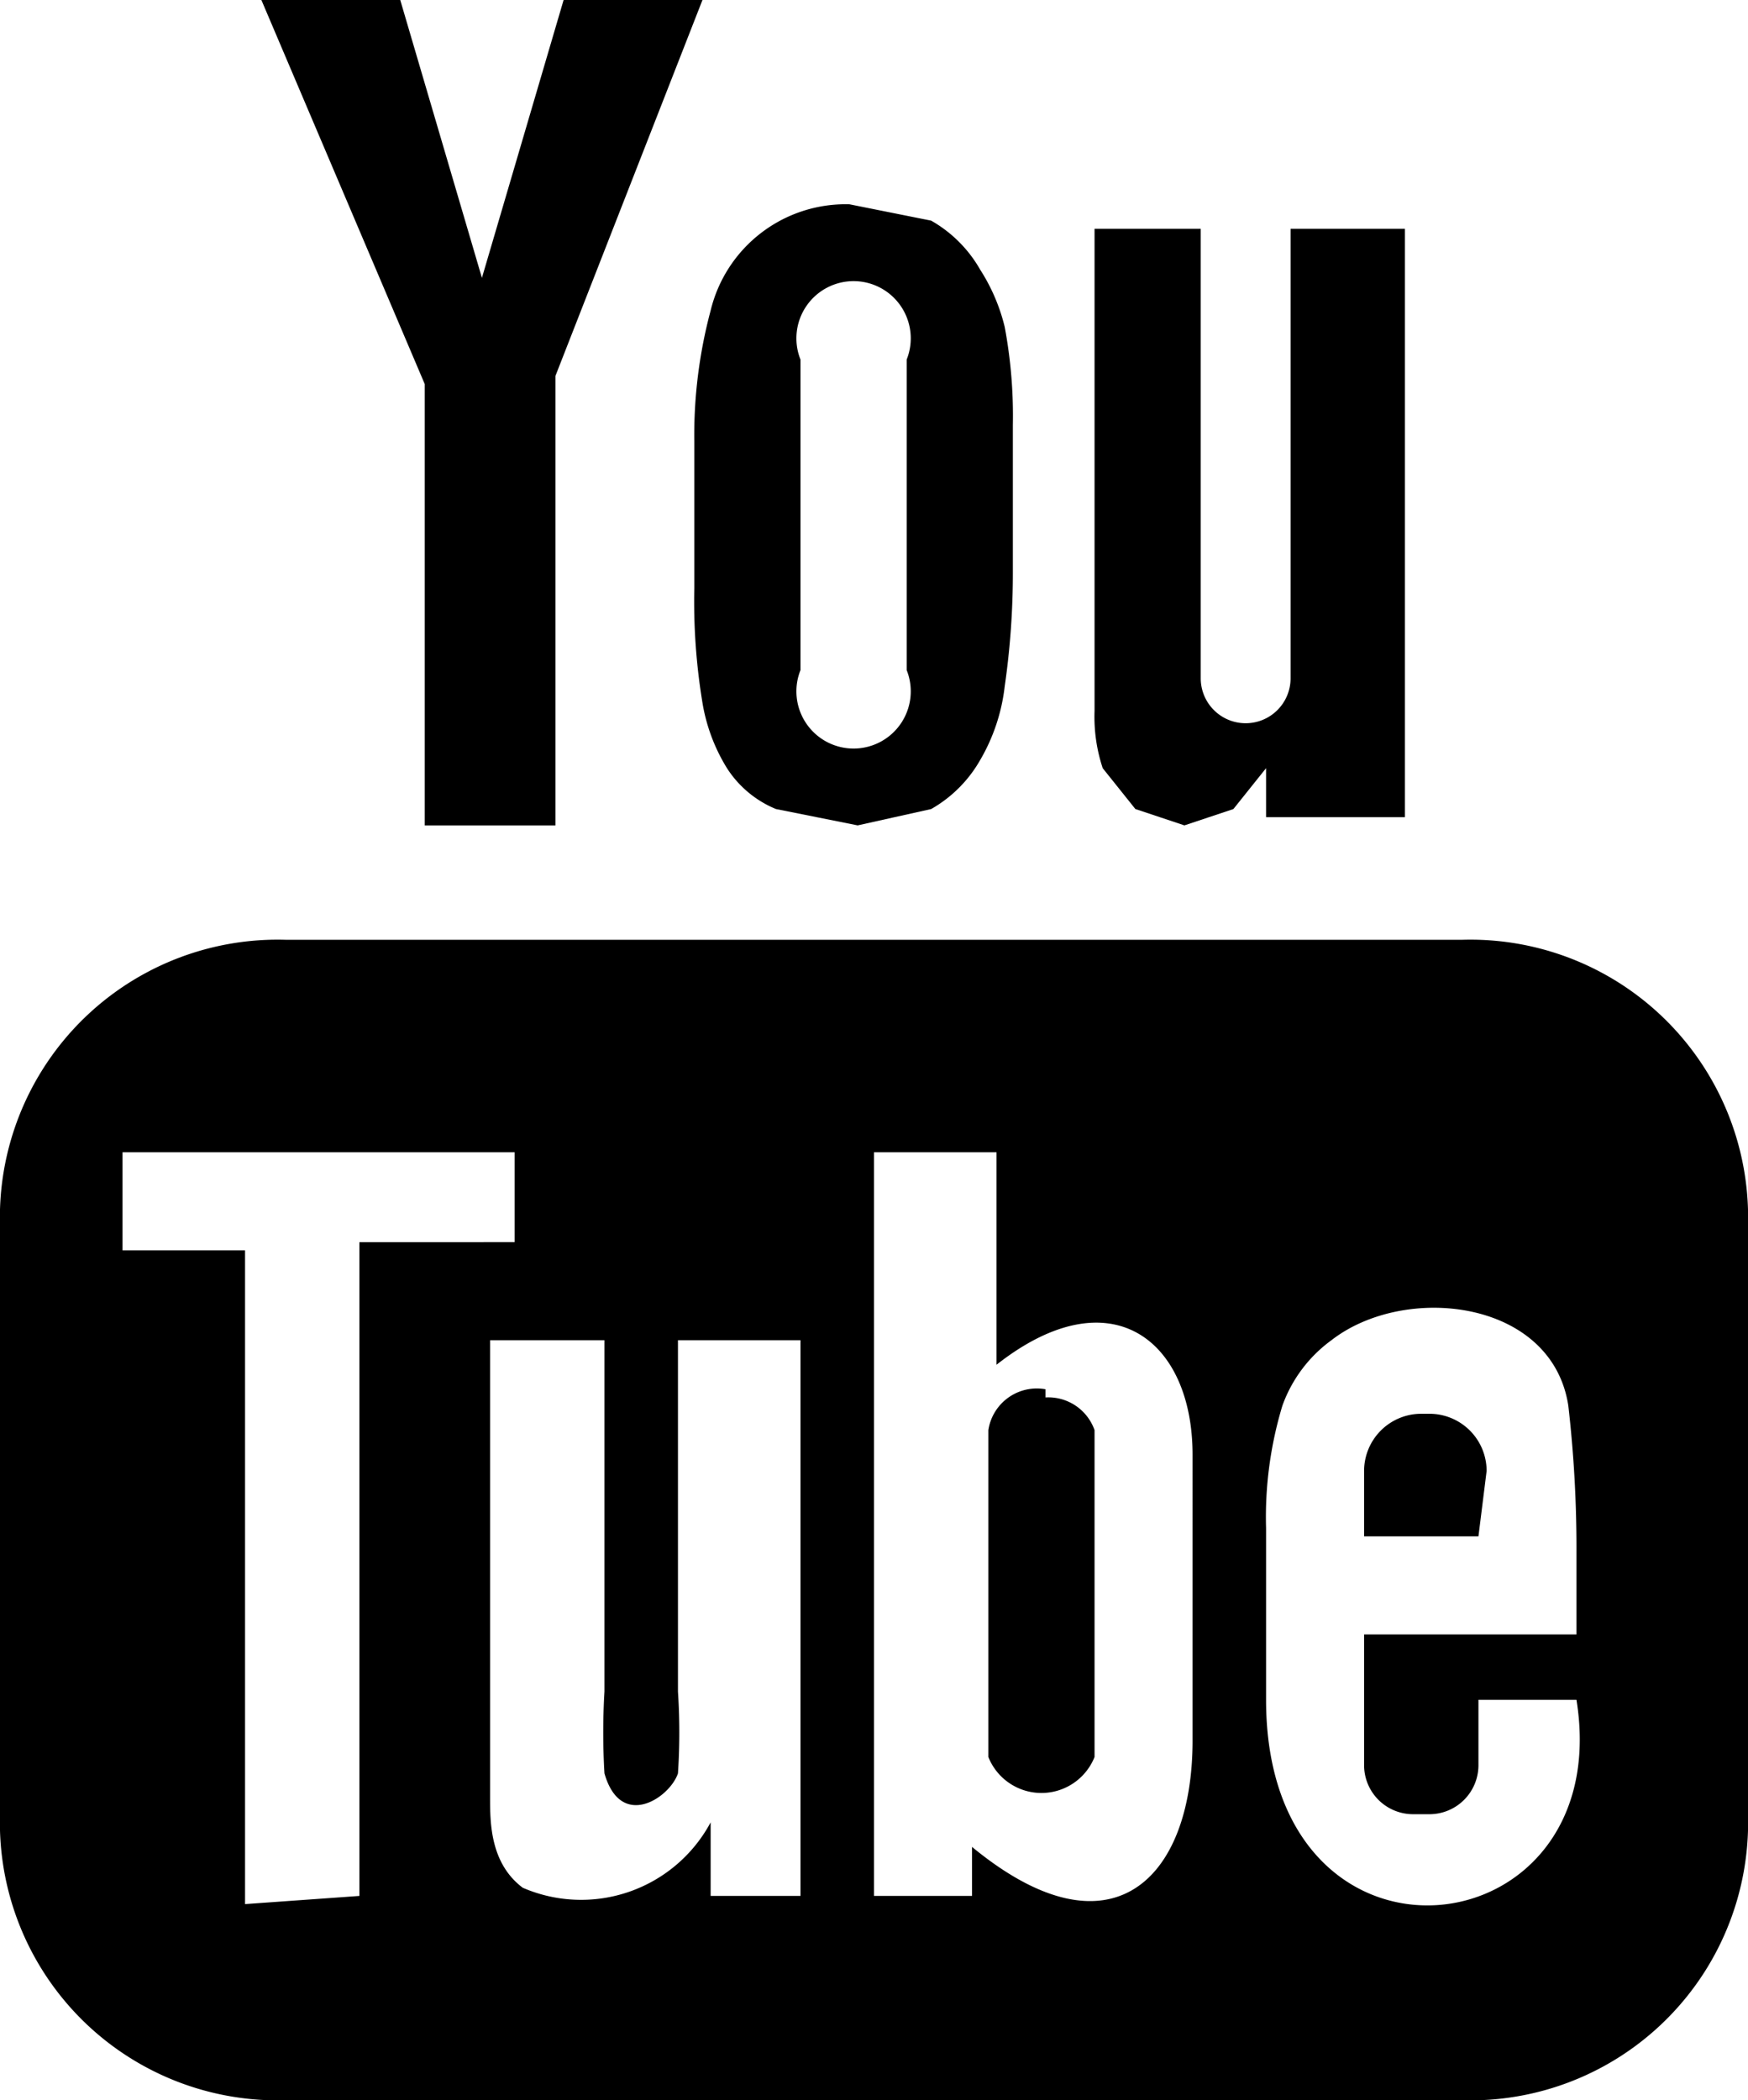 <svg xmlns="http://www.w3.org/2000/svg" width="21.4" height="25.7" viewBox="0 0 21.4 25.7"><title>youtube</title><path d="M18.1,18.8H16.7V18a.7.7,0,0,1,.7-.7h.1a.7.7,0,0,1,.7.7Zm-5.3-1.8a.6.6,0,0,0-.7.5v4a.7.7,0,0,0,1.3,0v-4A.6.6,0,0,0,12.8,17.1Zm8.6-2.2v7.6a3.4,3.4,0,0,1-3.5,3.3H3.5A3.4,3.4,0,0,1,0,22.4V14.8a3.4,3.4,0,0,1,3.5-3.3H17.9A3.4,3.4,0,0,1,21.4,14.8Zm-17,8.4v-8H6.3V14.1H1.5v1.2H3v8Zm5.4-6.8H8.3v4.3a7.6,7.6,0,0,1,0,1c-.1.3-.7.7-.9,0a8.5,8.5,0,0,1,0-1V16.4H6v4.2c0,.6,0,1.1,0,1.4s0,.8.4,1.1a1.8,1.8,0,0,0,2.3-.8v.9H9.8V16.4Zm4.8,4.9V17.8c0-1.4-1-2.2-2.4-1.1V14.1H10.7v9.1h1.2v-.6C13.6,24,14.6,23,14.6,21.3Zm4.7-.5H18.1v.8a.6.6,0,0,1-.6.6h-.2a.6.6,0,0,1-.6-.6h0V20h2.6V19a15.2,15.2,0,0,0-.1-1.8c-.2-1.3-2-1.5-2.9-.8a1.7,1.7,0,0,0-.6.8,4.7,4.7,0,0,0-.2,1.5v2.1C15.5,24.4,19.8,23.9,19.3,20.8ZM13.5,9.4l.4.5.6.2.6-.2.4-.5v.6h1.7V2.8H15.8V8.3a.5.5,0,0,1-1.1,0V2.8H13.4V7.5c0,.6,0,1,0,1.2A2,2,0,0,0,13.5,9.4Zm-5-4a5.9,5.9,0,0,1,.2-1.6,1.7,1.7,0,0,1,1.7-1.3l1,.2a1.6,1.6,0,0,1,.6.6,2.3,2.3,0,0,1,.3.7,5.9,5.9,0,0,1,.1,1.2V7a9.7,9.7,0,0,1-.1,1.4,2.3,2.3,0,0,1-.3.9,1.6,1.6,0,0,1-.6.6l-.9.2-1-.2a1.3,1.3,0,0,1-.6-.5,2.2,2.2,0,0,1-.3-.8,7.6,7.6,0,0,1-.1-1.4V5.4ZM9.8,8.2a.7.7,0,1,0,1.3,0V4.4a.7.7,0,1,0-1.3,0ZM5.2,10.1H6.8V4.6L8.6,0H6.9l-1,3.4L4.9,0H3.2l2,4.7Z"/></svg>